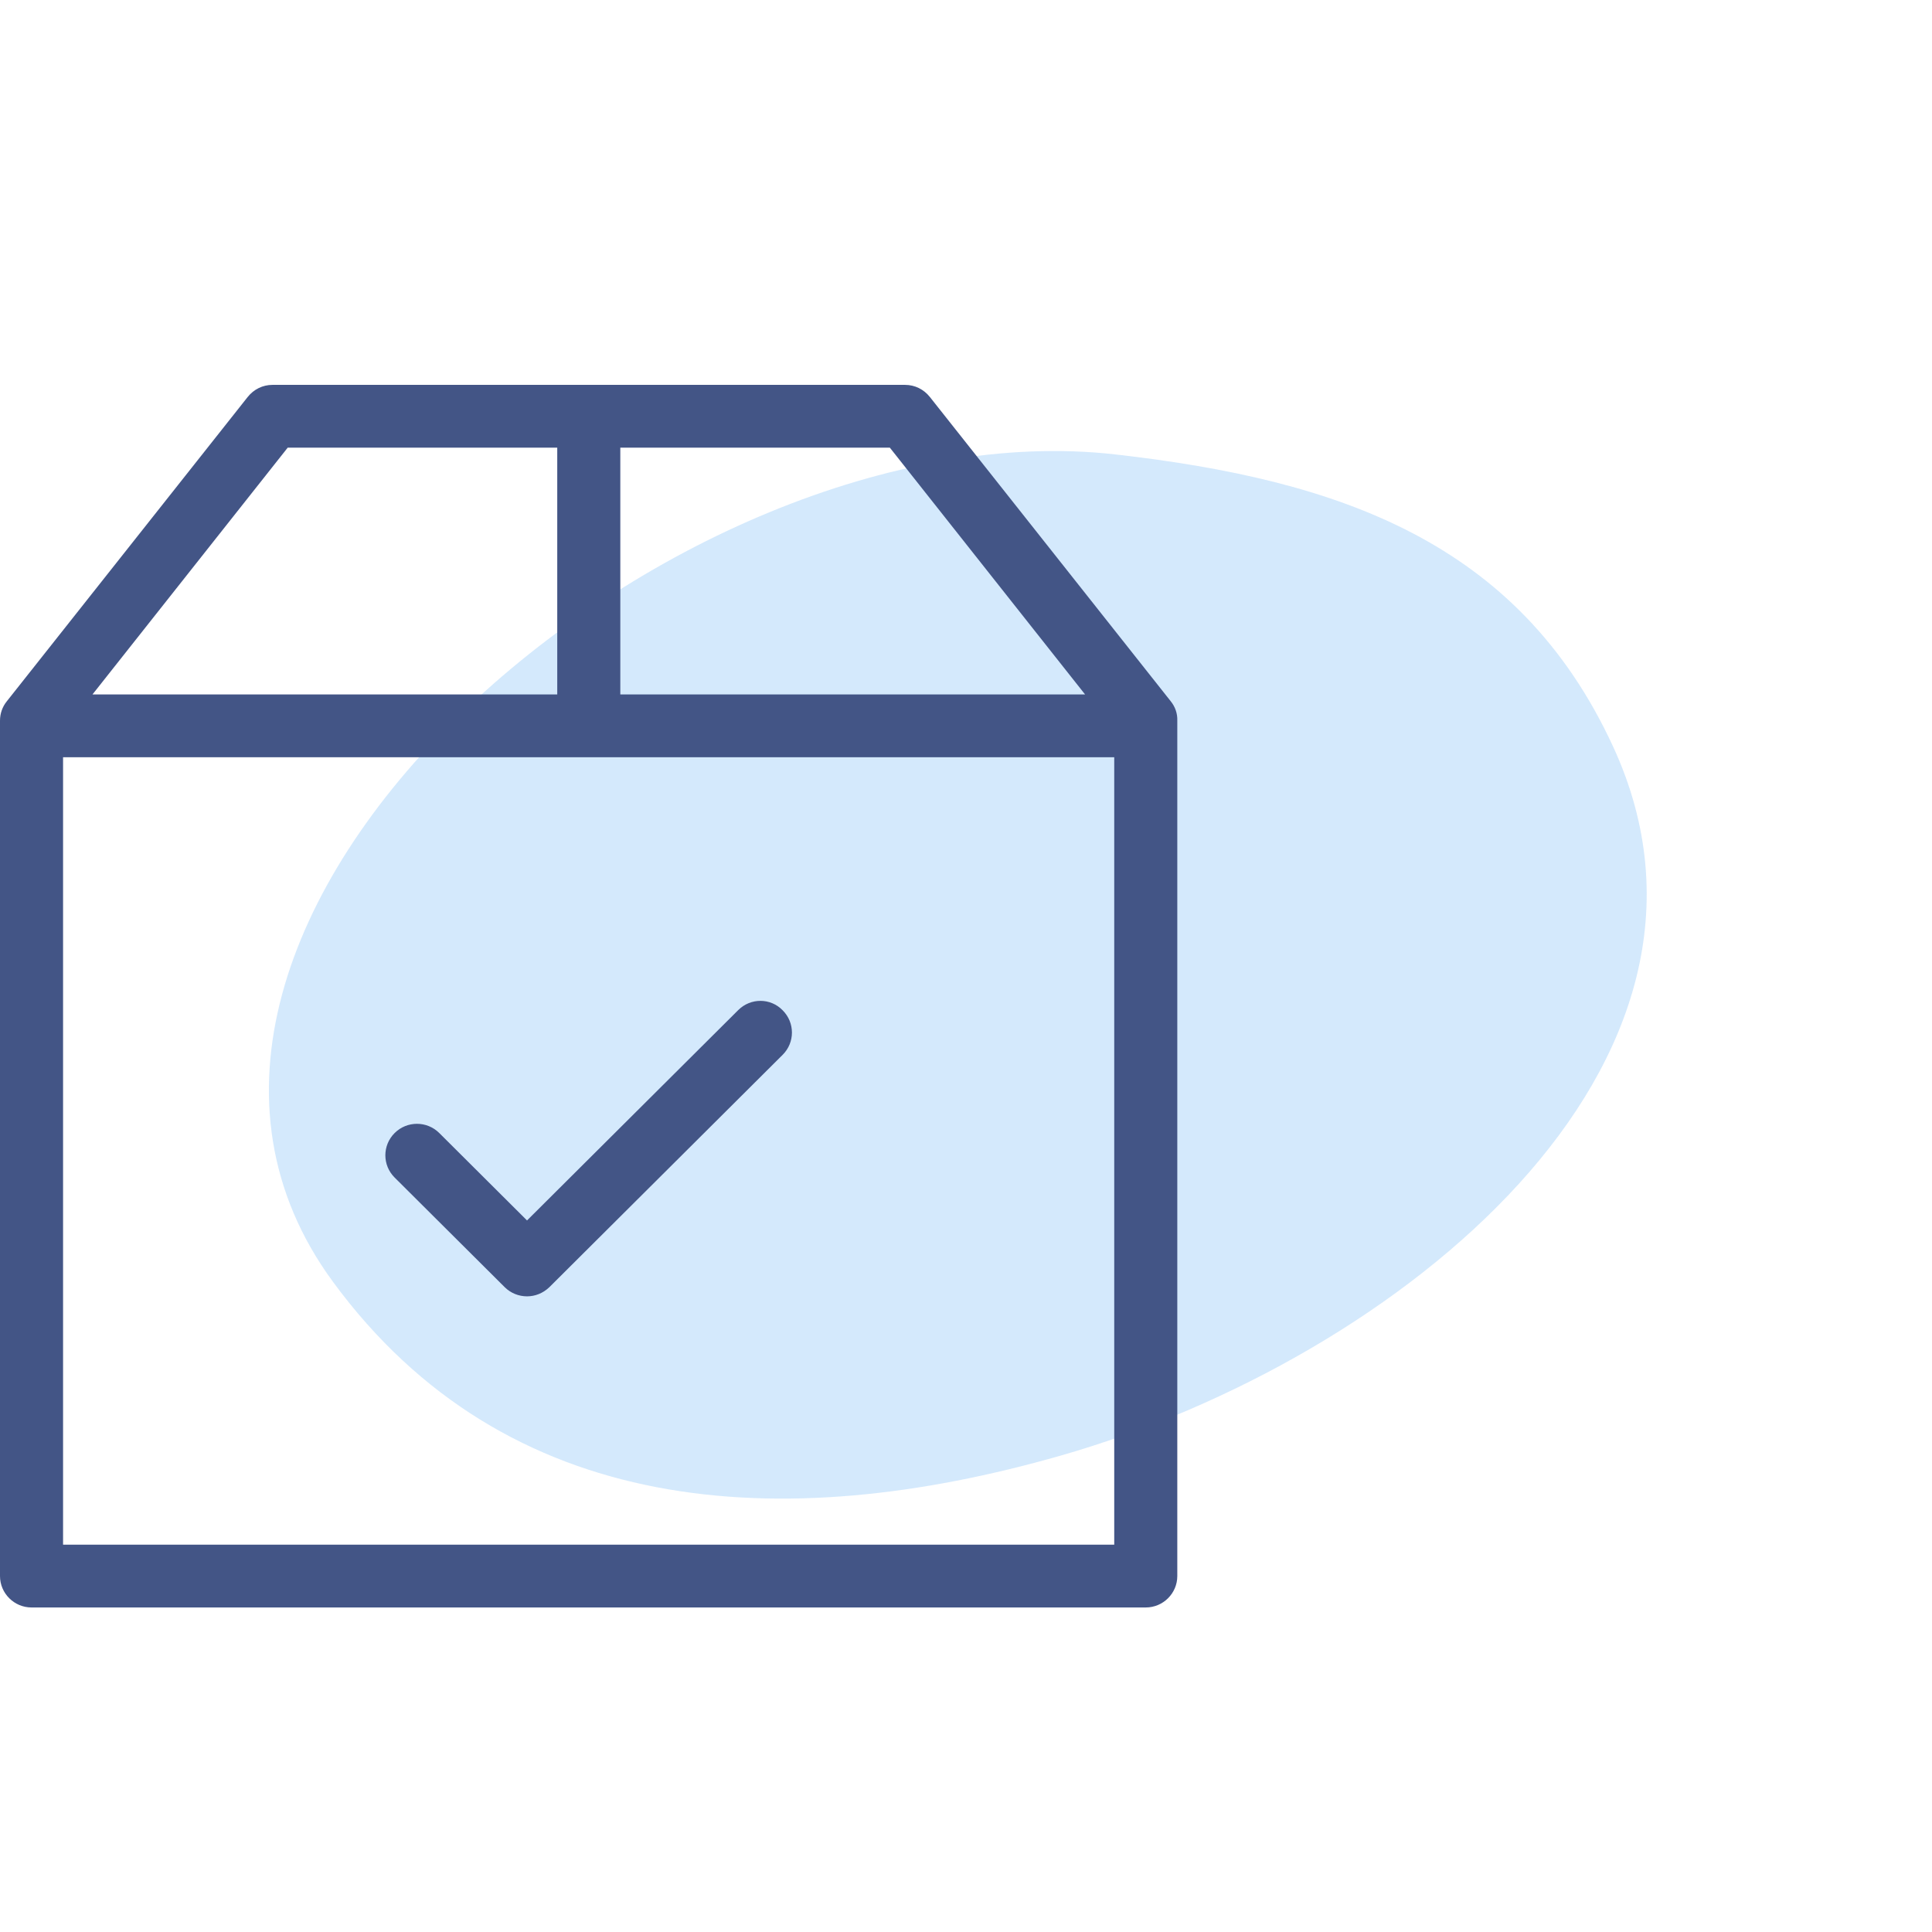 <svg width="128" height="128" viewBox="0 0 128 128" fill="none" xmlns="http://www.w3.org/2000/svg">
<path opacity="0.2" d="M106.859 49.434C116.614 70.52 92.67 90.012 70.316 96.425C51.691 101.768 33.521 100.529 22.061 84.925C4.633 61.193 44.61 26.782 73.888 30.106C88.724 31.79 100.595 35.895 106.859 49.434Z" fill="#2A91F0"/>
<path d="M77.564 46.46L61.602 26.296C61.201 25.794 60.61 25.499 59.965 25.499H18.051C17.407 25.499 16.815 25.794 16.414 26.296L0.453 46.46C0.157 46.824 0 47.275 0 47.743V104.418C0 105.563 0.94 106.499 2.089 106.499H75.91C77.059 106.499 77.999 105.563 77.999 104.418V47.743C78.016 47.275 77.859 46.824 77.564 46.46ZM71.889 46.009H41.097V29.66H58.956L71.889 46.009ZM19.06 29.66H36.919V46.009H6.127L19.06 29.66ZM4.178 102.338V50.17H73.821V102.338H4.178Z" fill="#435586"/>
<path d="M48.912 66.919L34.917 80.858L29.104 75.067C28.286 74.252 26.963 74.252 26.145 75.067C25.326 75.882 25.326 77.2 26.145 78.015L33.438 85.279C33.838 85.678 34.378 85.886 34.917 85.886C35.457 85.886 35.979 85.678 36.397 85.279L51.854 69.883C52.672 69.069 52.672 67.751 51.854 66.936C51.053 66.104 49.73 66.104 48.912 66.919Z" fill="#435586"/>
</svg>
